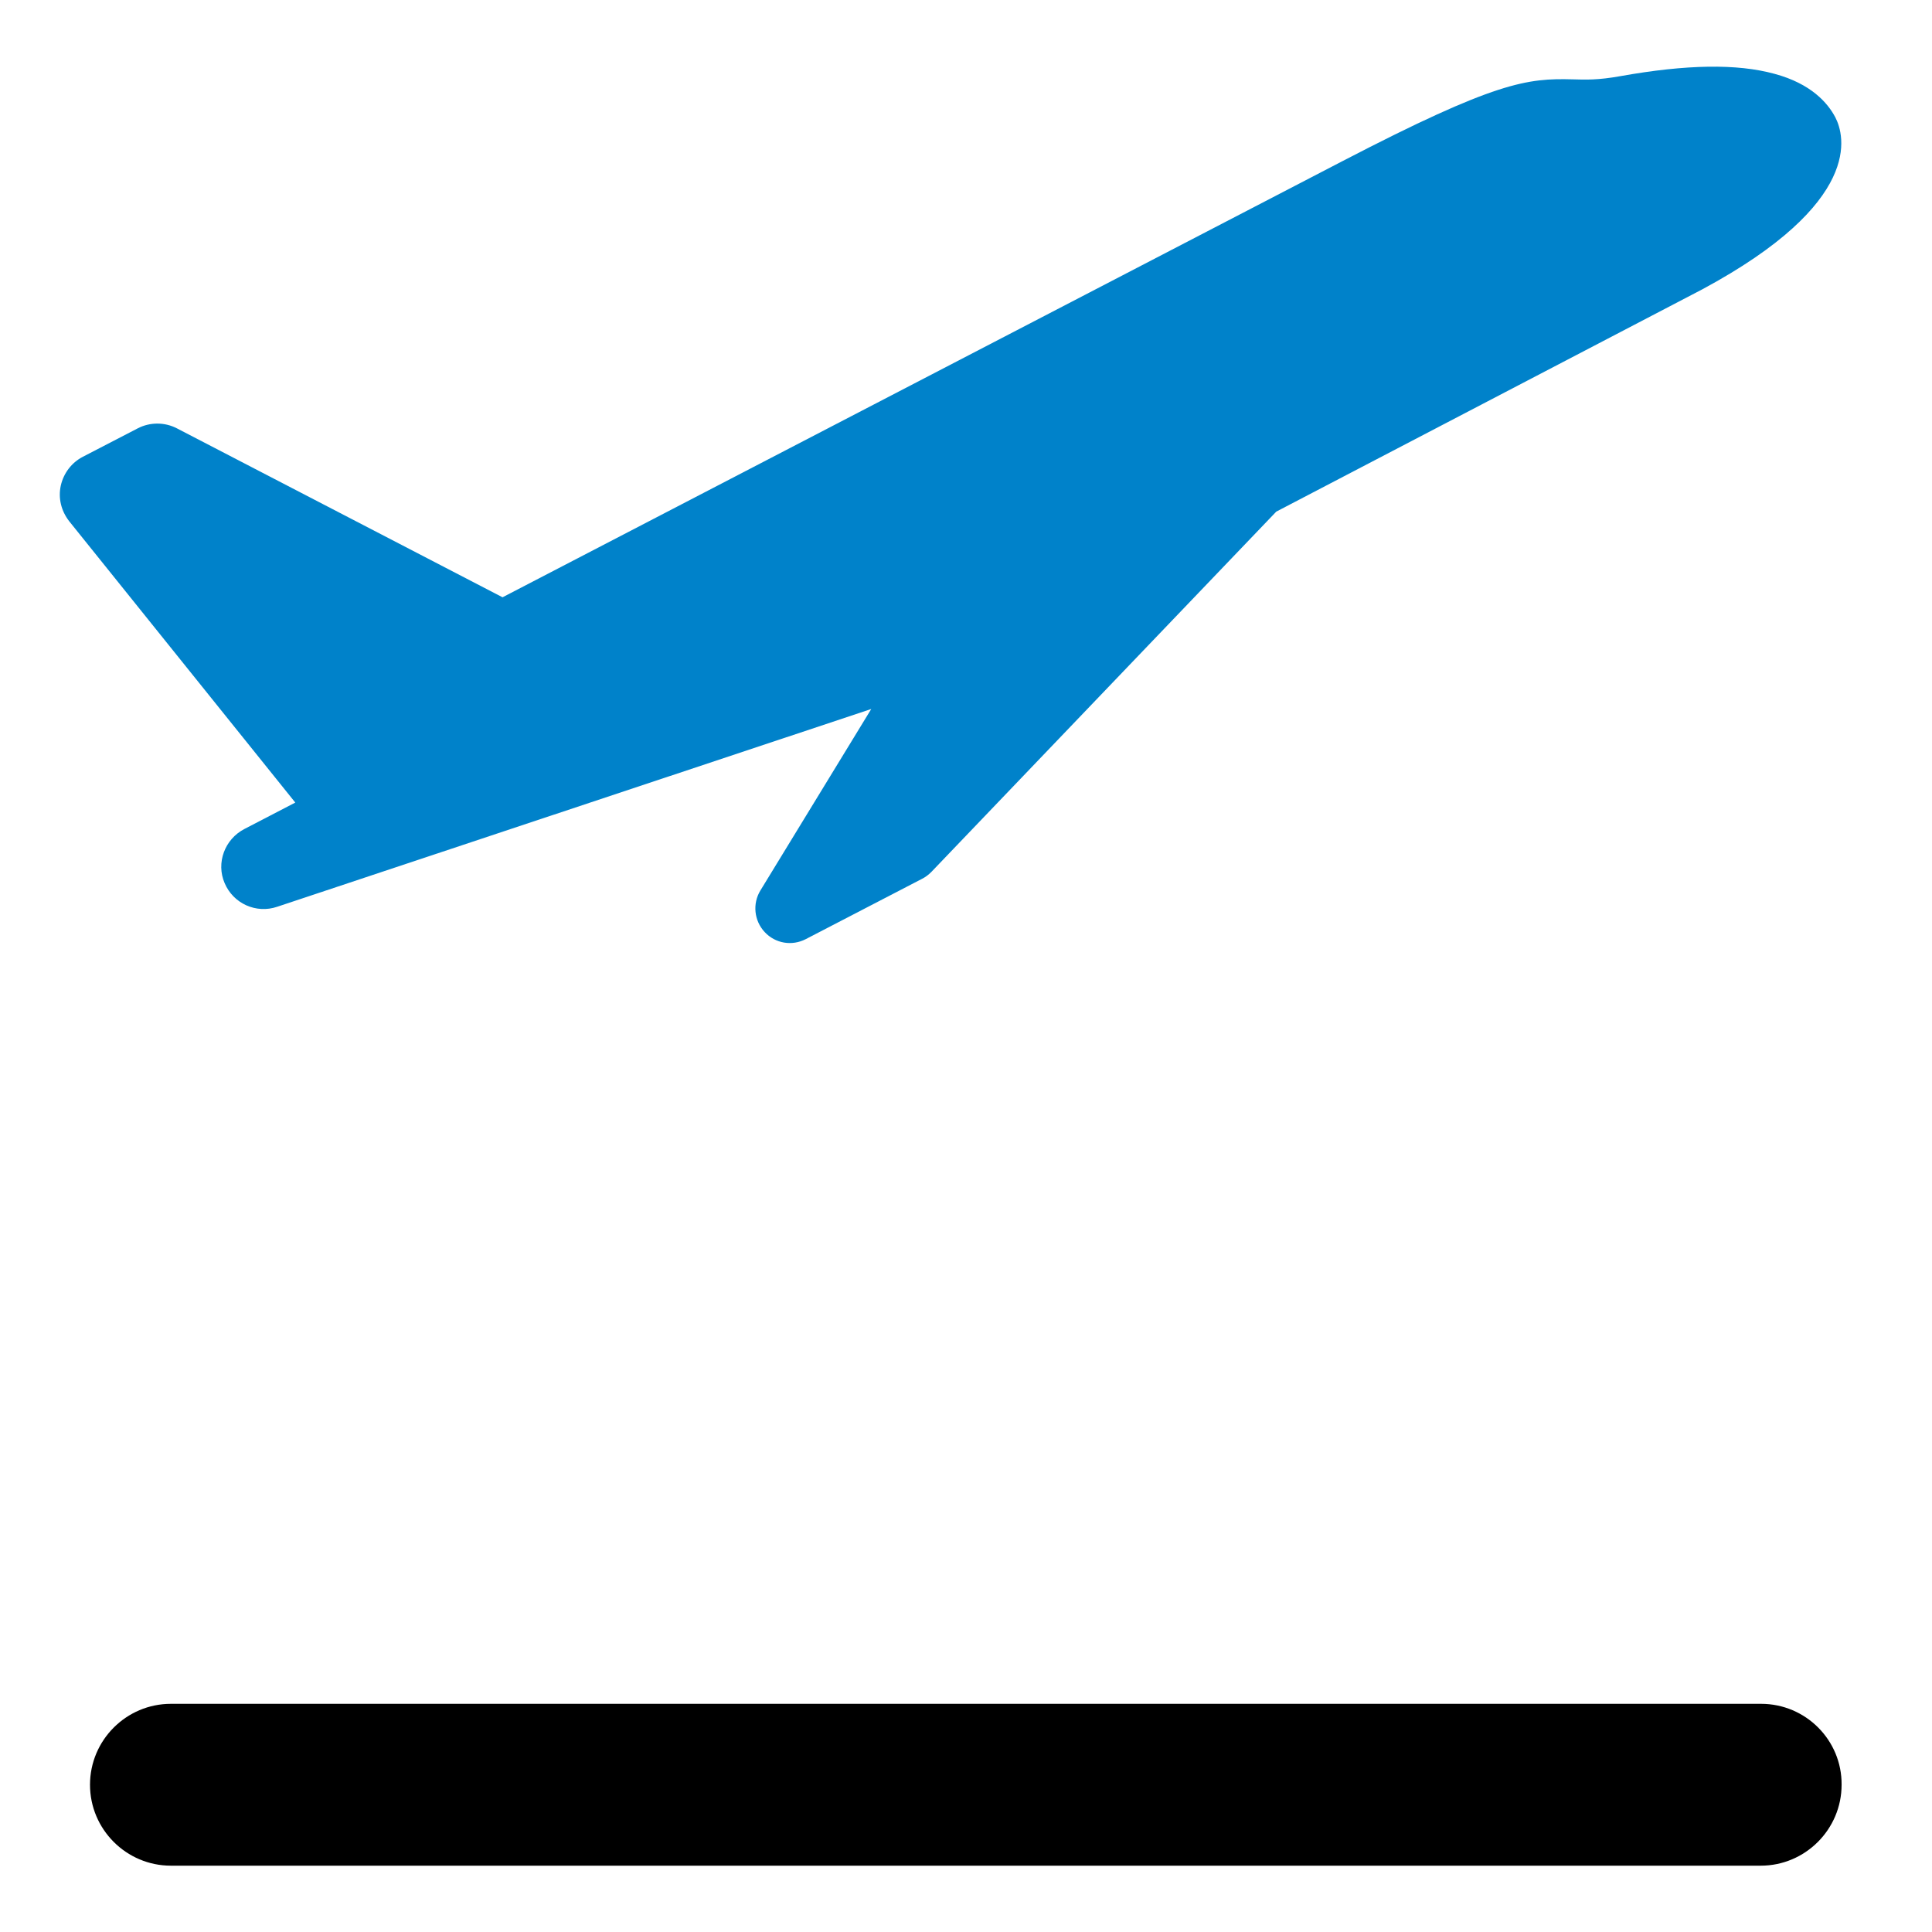 <?xml version="1.0" encoding="utf-8"?>
<!-- Generator: Adobe Illustrator 21.1.0, SVG Export Plug-In . SVG Version: 6.00 Build 0)  -->
<svg version="1.1" id="Layer_1" xmlns="http://www.w3.org/2000/svg" xmlns:xlink="http://www.w3.org/1999/xlink" x="0px" y="0px"
	 viewBox="0 0 489.4 489.4" style="enable-background:new 0 0 489.4 489.4;" xml:space="preserve">
<style type="text/css">
	.st0{fill:#0082CA;}
</style>
<title>Mesa de trabajo 3</title>
<g>
	<g>
		<g>
			<path class="st0" d="M61.9,210L61.9,210c-5,2.6-7.2,8.6-5,13.7c2.2,5.2,8,7.8,13.3,6l150.5-50.1l-28.1,46
				c-2,3.3-1.6,7.6,1.1,10.5c2.7,2.9,6.9,3.6,10.4,1.8l29.5-15.3c0.8-0.4,1.6-1,2.3-1.7l87.4-91.3l107.9-56.3
				c40.9-22,36.1-39,33.7-43.6c-1.9-3.6-6.1-8.5-15.4-11c-9.5-2.6-22.3-2.4-39.1,0.6c-5.6,1-8.7,0.9-12,0.8
				c-11.5-0.3-19.4,0.5-58.3,20.7L127.3,151.3l-82.5-42.8c-3.1-1.6-6.8-1.6-9.9,0L21,115.7c-2.9,1.5-4.9,4.2-5.6,7.3
				c-0.7,3.2,0.1,6.4,2.1,9l57.3,71.3L61.9,210z"/>
			<path d="M446.1,431.6H43.3c-11.3,0-20.5,9.2-20.5,20.5s9.2,20.5,20.5,20.5H446c11.3,0,20.5-9.2,20.5-20.5
				C466.6,440.8,457.4,431.6,446.1,431.6z"/>
		</g>
	</g>
</g>
</svg>

